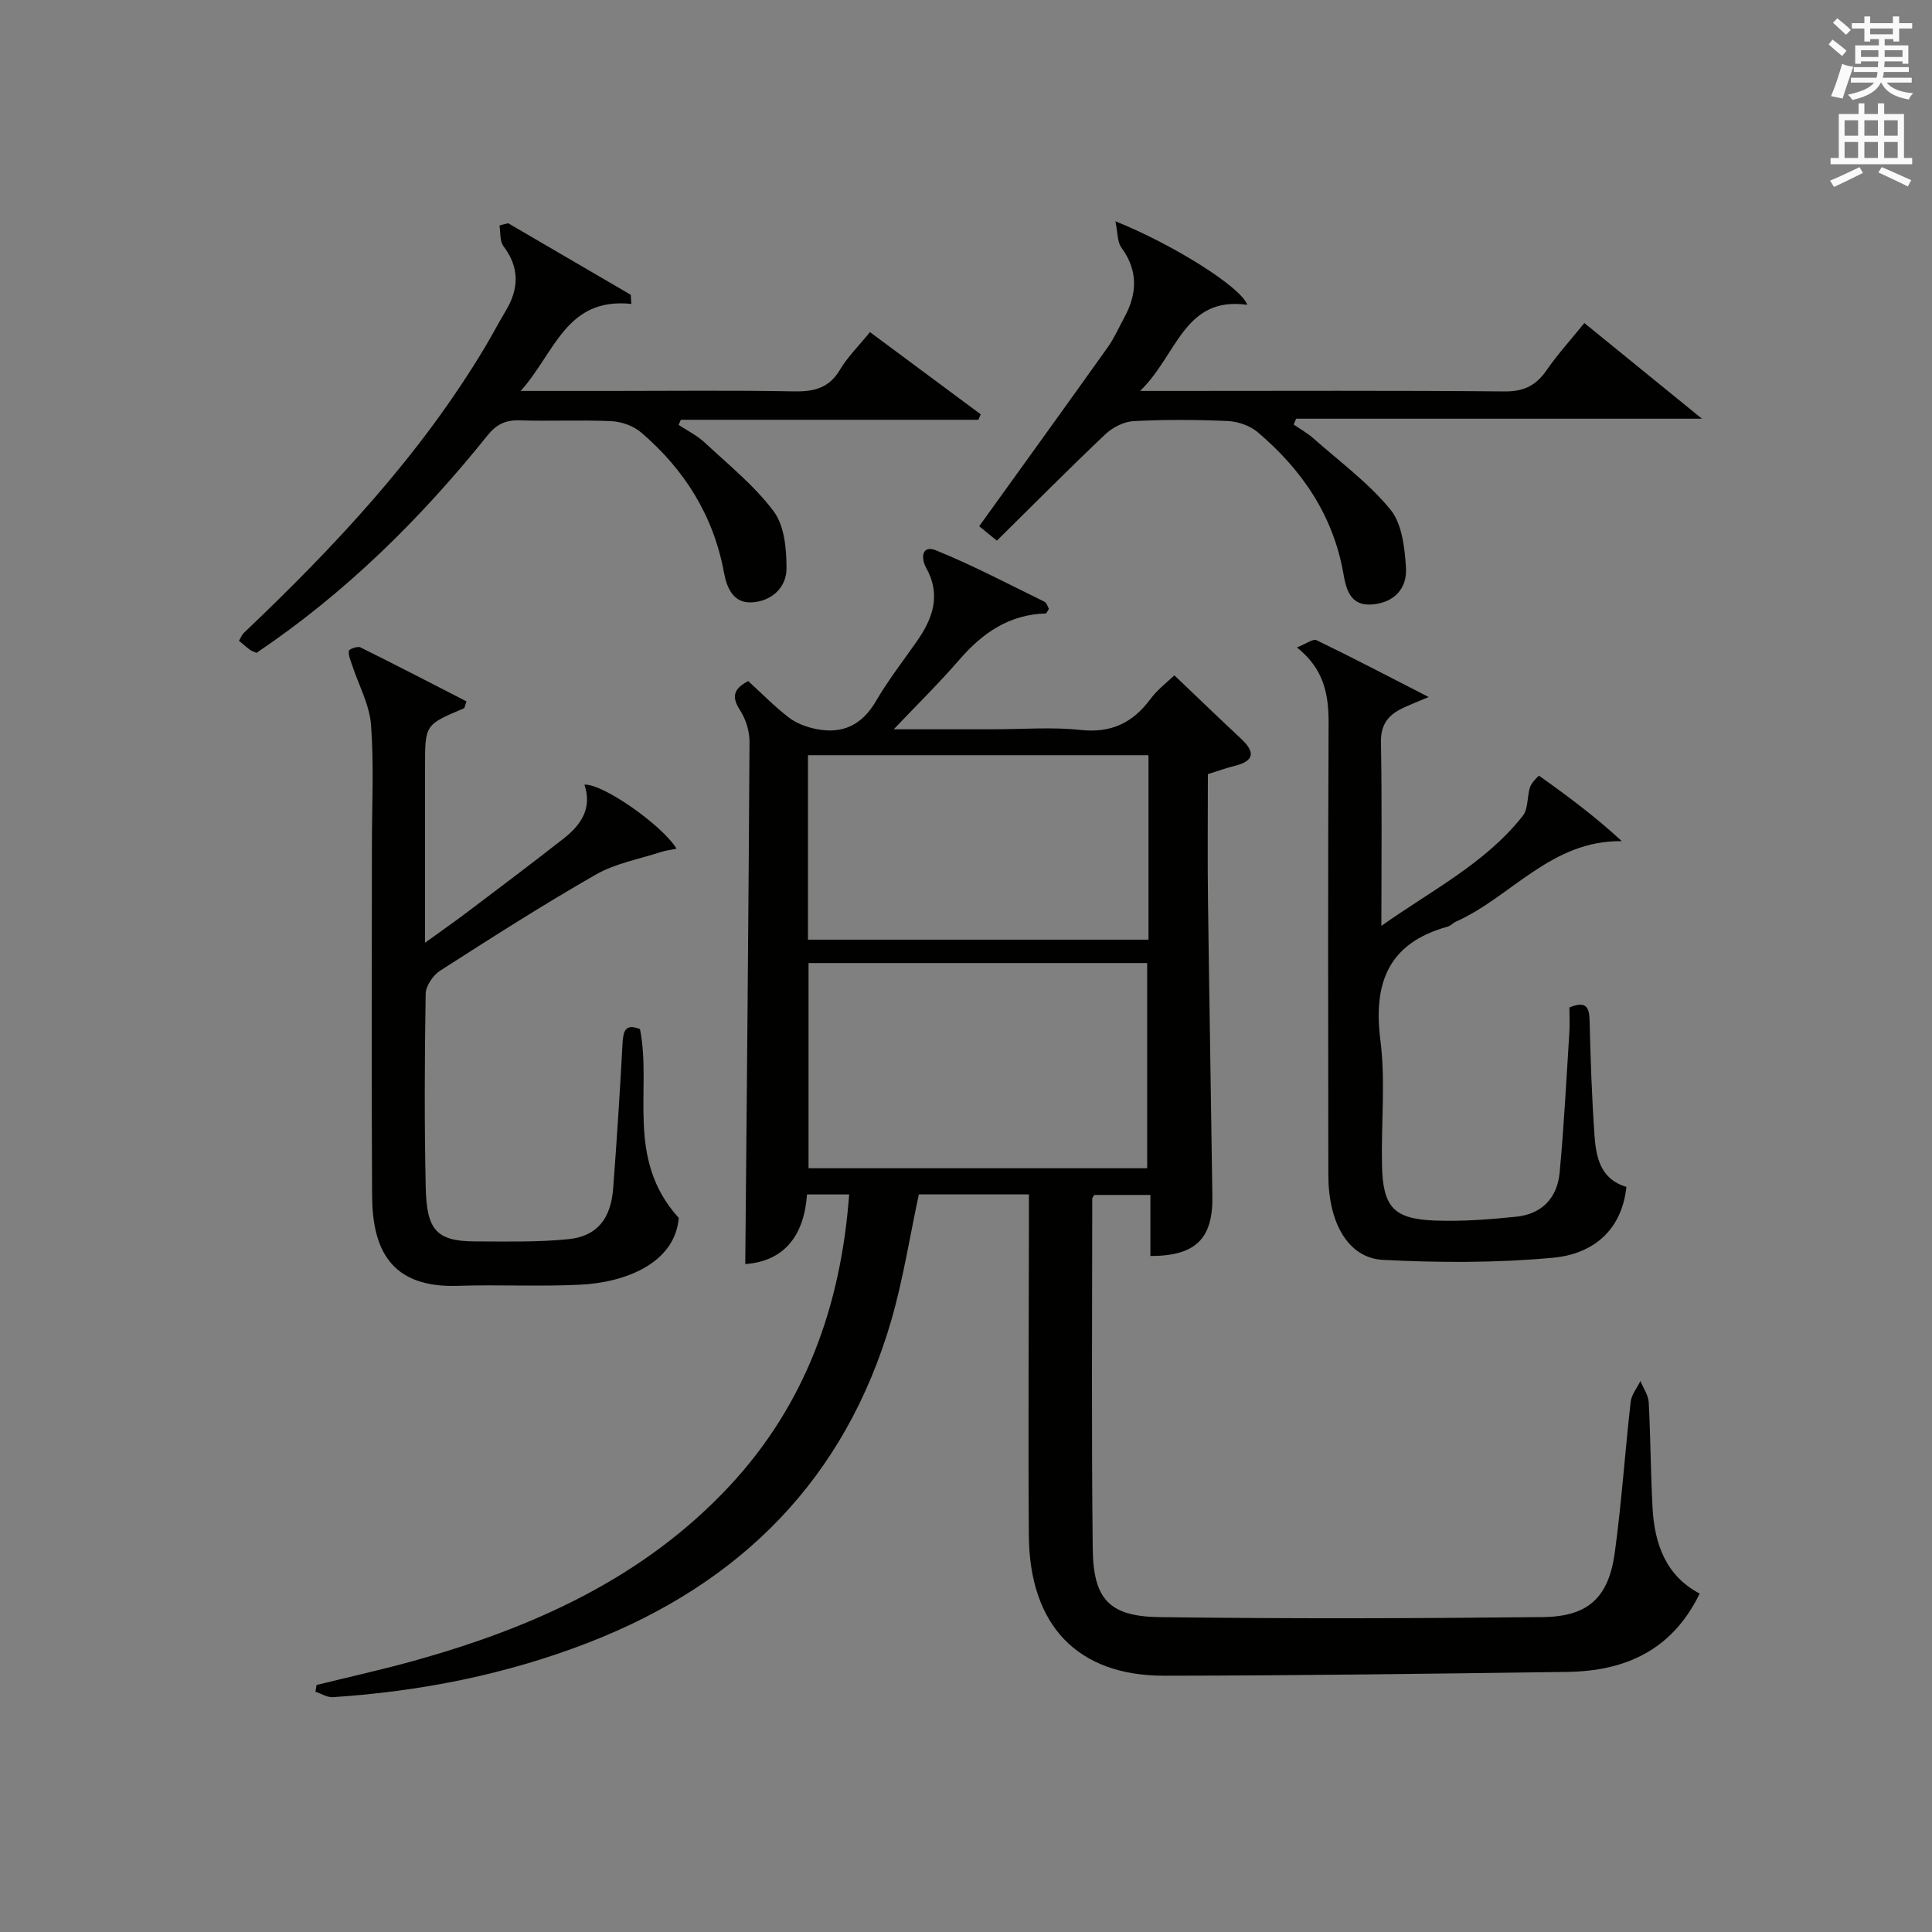 <?xml version="1.0" encoding="utf-8"?>
<!-- Generator: Adobe Illustrator 22.0.0, SVG Export Plug-In . SVG Version: 6.00 Build 0)  -->
<svg version="1.1" id="漢-ZDIC-典" xmlns="http://www.w3.org/2000/svg" xmlns:xlink="http://www.w3.org/1999/xlink" x="0px" y="0px"
	 viewBox="0 0 400 400" style="enable-background:new 0 0 400 400;" xml:space="preserve">
<rect x="0" y="0" width="400" height="400" fill="#808080" stroke="none"/>
<style type="text/css">
	.st1{fill:#010100;}
	.st2{fill:#fafafb;}
</style>
<g>
	
	<path class="st1" d="M175.81,247.3c-2.98,0-5.58,0-8.73,0c-0.57,8.23-4.48,13.82-12.78,14.41c0.32-36,0.68-72.07,0.88-108.15
		c0.01-2.19-0.77-4.67-1.96-6.51c-1.83-2.8-1.33-4.47,1.69-6.04c2.76,2.51,5.43,5.26,8.44,7.57c1.56,1.2,3.64,1.95,5.6,2.35
		c5.45,1.11,9.5-0.79,12.4-5.76c2.5-4.29,5.58-8.26,8.44-12.34c3.33-4.75,5.1-9.63,1.97-15.25c-1.17-2.11-0.88-4.82,2.04-3.63
		c7.66,3.11,15,6.99,22.44,10.63c0.47,0.23,0.67,1.03,0.93,1.47c-0.32,0.48-0.49,0.95-0.67,0.96c-7.54,0.22-13.06,4.01-17.84,9.54
		c-4.22,4.87-8.83,9.4-13.62,14.44c6.92,0,13.82,0,20.71,0c6,0,12.05-0.5,17.98,0.14c6.35,0.68,10.8-1.48,14.46-6.41
		c1.47-1.98,3.52-3.52,4.95-4.9c4.59,4.37,9.14,8.77,13.76,13.08c2.95,2.75,2.94,4.63-1.32,5.68c-1.76,0.43-3.48,1.07-5.5,1.7
		c0,8.74-0.09,17.4,0.02,26.04c0.26,20.47,0.63,40.94,0.91,61.41c0.12,8.76-3.51,12.32-12.83,12.31c0-4.07,0-8.15,0-12.64
		c-4.15,0-7.85,0-11.61,0c-0.13,0.23-0.43,0.5-0.43,0.78c-0.01,24.16-0.18,48.32,0.1,72.47c0.12,10.47,3.43,14.02,13.84,14.16
		c26.45,0.35,52.9,0.27,79.35-0.01c9.4-0.1,13.61-4.04,14.89-13.33c1.42-10.36,2.11-20.82,3.29-31.21c0.17-1.5,1.32-2.9,2.02-4.34
		c0.6,1.48,1.64,2.93,1.72,4.43c0.39,7.3,0.4,14.62,0.8,21.92c0.41,7.48,2.82,14.04,9.75,17.66c-5.71,11.77-15.46,16.06-27.42,16.22
		c-27.8,0.37-55.61,0.76-83.41,0.79c-17.99,0.02-27.93-10.41-28.06-29.08c-0.15-21.66,0-43.32,0.02-64.98c0-1.79,0-3.59,0-5.6
		c-8.03,0-15.59,0-22.79,0c-1.92,8.91-3.26,17.62-5.69,26.02c-9.53,32.86-31.19,54.56-62.75,66.8c-17,6.59-34.71,10.09-52.87,11.28
		c-1.18,0.08-2.41-0.73-3.62-1.13c0.08-0.46,0.15-0.93,0.23-1.39c6.71-1.66,13.47-3.15,20.13-5c24.69-6.88,47.59-17.11,65.44-36.27
		C166.78,290.72,174.1,270.35,175.81,247.3z M237.51,241.87c0-14.52,0-28.55,0-42.48c-23.66,0-46.9,0-70.11,0
		c0,14.36,0,28.4,0,42.48C190.92,241.87,214.05,241.87,237.51,241.87z M237.78,156.36c-23.8,0-47.16,0-70.5,0
		c0,12.94,0,25.53,0,38.19c23.64,0,46.99,0,70.5,0C237.78,181.71,237.78,169.25,237.78,156.36z"/>
	<path class="st1" d="M132.5,213.06c2.53,12.54-3.11,26.82,8.03,39.1c-0.81,9.46-11.16,13.36-20.35,13.82c-8.43,0.42-16.91-0.04-25.35,0.24
		c-14.15,0.48-17.72-7.8-17.79-18.66C76.89,223.4,77,199.24,77,175.08c0-8.33,0.44-16.7-0.18-24.98c-0.32-4.21-2.57-8.27-3.92-12.41
		c-0.32-0.97-0.8-2.01-0.67-2.95c0.05-0.36,1.81-1,2.39-0.71c7.39,3.66,14.71,7.46,21.96,11.18c-0.33,0.91-0.36,1.37-0.55,1.45
		c-8.03,3.38-8.03,3.38-8.03,12c0,11.81,0,23.62,0,36.52c3.41-2.47,6.19-4.4,8.88-6.44c6.63-5.01,13.26-10,19.8-15.12
		c3.58-2.8,5.98-6.26,4.32-11.16c3.7-0.29,16.02,8.3,19.08,13.25c-1.19,0.25-2.26,0.37-3.27,0.7c-4.51,1.47-9.39,2.34-13.43,4.65
		c-10.96,6.27-21.61,13.08-32.24,19.9c-1.47,0.94-2.98,3.15-3.01,4.8c-0.22,13.33-0.28,26.66,0.01,39.98
		c0.19,8.77,2.06,11.27,10.26,11.28c6.45,0.01,12.95,0.19,19.35-0.47c5.89-0.61,8.73-4.27,9.2-10.52c0.75-9.95,1.4-19.9,1.93-29.86
		C129.03,213.59,129.34,211.82,132.5,213.06z"/>
	<path class="st1" d="M324.93,208.58c3.31-1.36,4.11-0.21,4.18,2.66c0.19,7.98,0.46,15.96,1.02,23.92c0.32,4.54,1.29,9.02,6.6,10.57
		c-0.99,9.28-7.2,13.93-15.18,14.67c-11.67,1.08-23.52,1.05-35.24,0.44c-7.19-0.38-11.28-7.65-11.29-17.53
		c-0.04-31.16-0.09-62.32,0.05-93.48c0.03-5.95-0.88-11.27-6.56-15.79c1.85-0.71,3.32-1.85,4.07-1.49
		c7.57,3.66,15.01,7.56,23.21,11.76c-2.5,1.06-4.04,1.65-5.52,2.37c-2.92,1.41-4.43,3.41-4.36,7.03
		c0.23,12.32,0.09,24.64,0.09,37.98c10.52-7.45,21.56-12.97,29.28-22.78c1.16-1.47,0.86-4.02,1.51-5.98
		c0.31-0.92,1.8-2.37,1.86-2.32c5.84,4.15,11.6,8.43,17.13,13.54c-14.68-0.19-22.89,11.57-34.36,16.67c-0.6,0.27-1.09,0.86-1.7,1.03
		c-12.23,3.39-15.45,11.58-13.92,23.55c1.08,8.53,0.13,17.31,0.33,25.97c0.2,8.55,2.43,11.01,10.96,11.33
		c5.62,0.21,11.29-0.22,16.89-0.8c5.17-0.54,8.44-3.82,8.93-9.14c0.89-9.59,1.39-19.22,2-28.84
		C325.03,212.12,324.93,210.3,324.93,208.58z"/>
	<path class="st1" d="M105.21,46.22c8.46,4.94,16.92,9.87,25.38,14.81c0.04,0.63,0.08,1.26,0.12,1.89c-13.54-1.39-15.77,10.06-22.91,18.02
		c7.07,0,12.82,0,18.57,0c12.66,0,25.32-0.15,37.98,0.09c4.17,0.08,7.3-0.66,9.57-4.5c1.59-2.68,3.9-4.93,6.2-7.77
		c7.75,5.75,15.34,11.39,22.93,17.02c-0.16,0.38-0.33,0.76-0.49,1.13c-20.53,0-41.07,0-61.6,0c-0.15,0.35-0.31,0.7-0.46,1.06
		c1.81,1.2,3.82,2.18,5.38,3.64c4.95,4.61,10.34,8.94,14.33,14.3c2.21,2.97,2.63,7.76,2.63,11.74c0.01,4.02-3.1,6.81-7.12,7.06
		c-3.83,0.24-5.22-2.85-5.84-6.22c-2.17-11.75-8.18-21.3-17.16-28.97c-1.58-1.35-4.03-2.22-6.13-2.32
		c-6.32-0.3-12.66,0.04-18.98-0.17c-2.95-0.1-4.84,0.83-6.71,3.16c-13.81,17.21-29.38,32.58-47.8,44.98
		c-0.52-0.24-1.01-0.38-1.38-0.66c-0.78-0.58-1.51-1.23-2.24-1.84c0.46-0.78,0.63-1.28,0.97-1.6
		c18.87-17.94,36.62-36.83,50.05-59.35c1.45-2.43,2.75-4.94,4.21-7.36c2.76-4.6,2.88-8.97-0.49-13.42
		c-0.78-1.03-0.57-2.82-0.81-4.26C104,46.51,104.6,46.37,105.21,46.22z"/>
	<path class="st1" d="M206.39,111.94c-1.8-1.47-2.91-2.38-3.66-2.99c9.01-12.52,17.87-24.77,26.64-37.09c1.34-1.88,2.28-4.06,3.39-6.1
		c2.7-4.95,2.92-9.71-0.59-14.5c-0.86-1.18-0.74-3.08-1.24-5.45c11.83,4.74,26.05,13.62,27.3,17.3
		c-13.14-1.84-14.48,10.44-22.19,17.83c3.1,0,4.8,0,6.5,0c22.99,0,45.98-0.11,68.97,0.1c3.97,0.04,6.49-1.21,8.67-4.36
		c2.26-3.27,4.95-6.23,7.84-9.8c7.84,6.38,15.49,12.6,24.35,19.81c-29.04,0-56.53,0-84.02,0c-0.17,0.4-0.34,0.8-0.51,1.2
		c1.36,0.94,2.83,1.77,4.06,2.85c5.43,4.8,11.4,9.19,15.95,14.73c2.43,2.96,2.98,7.93,3.24,12.06c0.27,4.23-2.33,7.2-6.93,7.61
		c-4.7,0.42-5.47-3.28-6.04-6.47c-2.15-12.07-8.62-21.48-17.75-29.21c-1.6-1.35-4.08-2.2-6.2-2.29c-6.48-0.29-13-0.32-19.48,0.02
		c-2.01,0.11-4.33,1.29-5.83,2.71C221.38,96.98,214.12,104.31,206.39,111.94z"/>
	
	
	<path class="st2" d="M378.6,9.2l0.8-1c0.9,0.7,1.9,1.4,2.9,2.3l-0.9,1.1C380.3,10.7,379.4,9.9,378.6,9.2z M379.1,19.9
		c0.9-2.1,1.6-4.3,2.3-6.7c0.4,0.2,0.8,0.4,2.3,0.6c-0.7,2.1-1.5,4.3-2.2,6.6L379.1,19.9z M379.5,4.7l0.9-0.9c1,0.8,2,1.6,2.8,2.4
		l-1,1C381.2,6.3,380.3,5.4,379.5,4.7z M392,3.4h1.2v1.4h2.7v1.1h-2.7v2.7H392V8.1h-1.8v1.3h4.9v3.8h-1.2v-0.5h-3.7
		c0,0.4-0.1,0.9-0.1,1.2h5.1v1H390c0,0.5-0.1,0.9-0.2,1.2h6v1h-5.2c1.1,1.3,2.9,2,5.5,2.2c-0.4,0.4-0.7,0.8-0.9,1.3
		c-2.9-0.5-4.8-1.6-5.7-3.5h-0.1c-0.8,1.7-2.7,2.9-5.9,3.6c-0.2-0.4-0.6-0.8-0.9-1.1c2.8-0.6,4.6-1.4,5.4-2.5h-4.8v-1h5.3
		c0.1-0.3,0.2-0.7,0.2-1.2h-4.9v-1h5c0-0.4,0-0.8,0.1-1.2h-3.6v0.5h-1.2V9.4h4.9V8.1h-1.8v0.5H386V5.9h-2.6V4.8h2.6V3.4h1.2v1.4h4.7
		V3.4z M385.3,11.8h3.6c0-0.4,0-0.9,0-1.4h-3.6V11.8z M387.2,7.1h4.7V5.9h-4.7V7.1z M393.9,10.4h-3.7c0,0.5,0,1,0,1.4h3.7V10.4z"/>
	<path class="st2" d="M384.7,21.4h1.3v2.2h2.8v-2.2h1.3v2.2h4.1v9.1h1.7V34h-16.9v-1.3h1.7v-9.1h4.1V21.4z M385,34.6l0.7,1.2
		c-1.8,0.9-3.8,1.9-6,2.9c-0.2-0.4-0.5-0.8-0.8-1.3C381.3,36.4,383.3,35.4,385,34.6z M381.9,28.1h2.8v-3.2h-2.8V28.1z M381.9,32.7
		h2.8v-3.3h-2.8V32.7z M386,28.1h2.8v-3.2H386V28.1z M386,32.7h2.8v-3.3H386V32.7z M389.6,34.6c2.1,0.9,4.1,1.8,6.1,2.7l-0.7,1.3
		c-2.2-1.1-4.2-2-6.1-2.9L389.6,34.6z M392.9,24.9h-2.8v3.2h2.8V24.9z M390.1,32.7h2.8v-3.3h-2.8V32.7z"/>
</g>
</svg>
